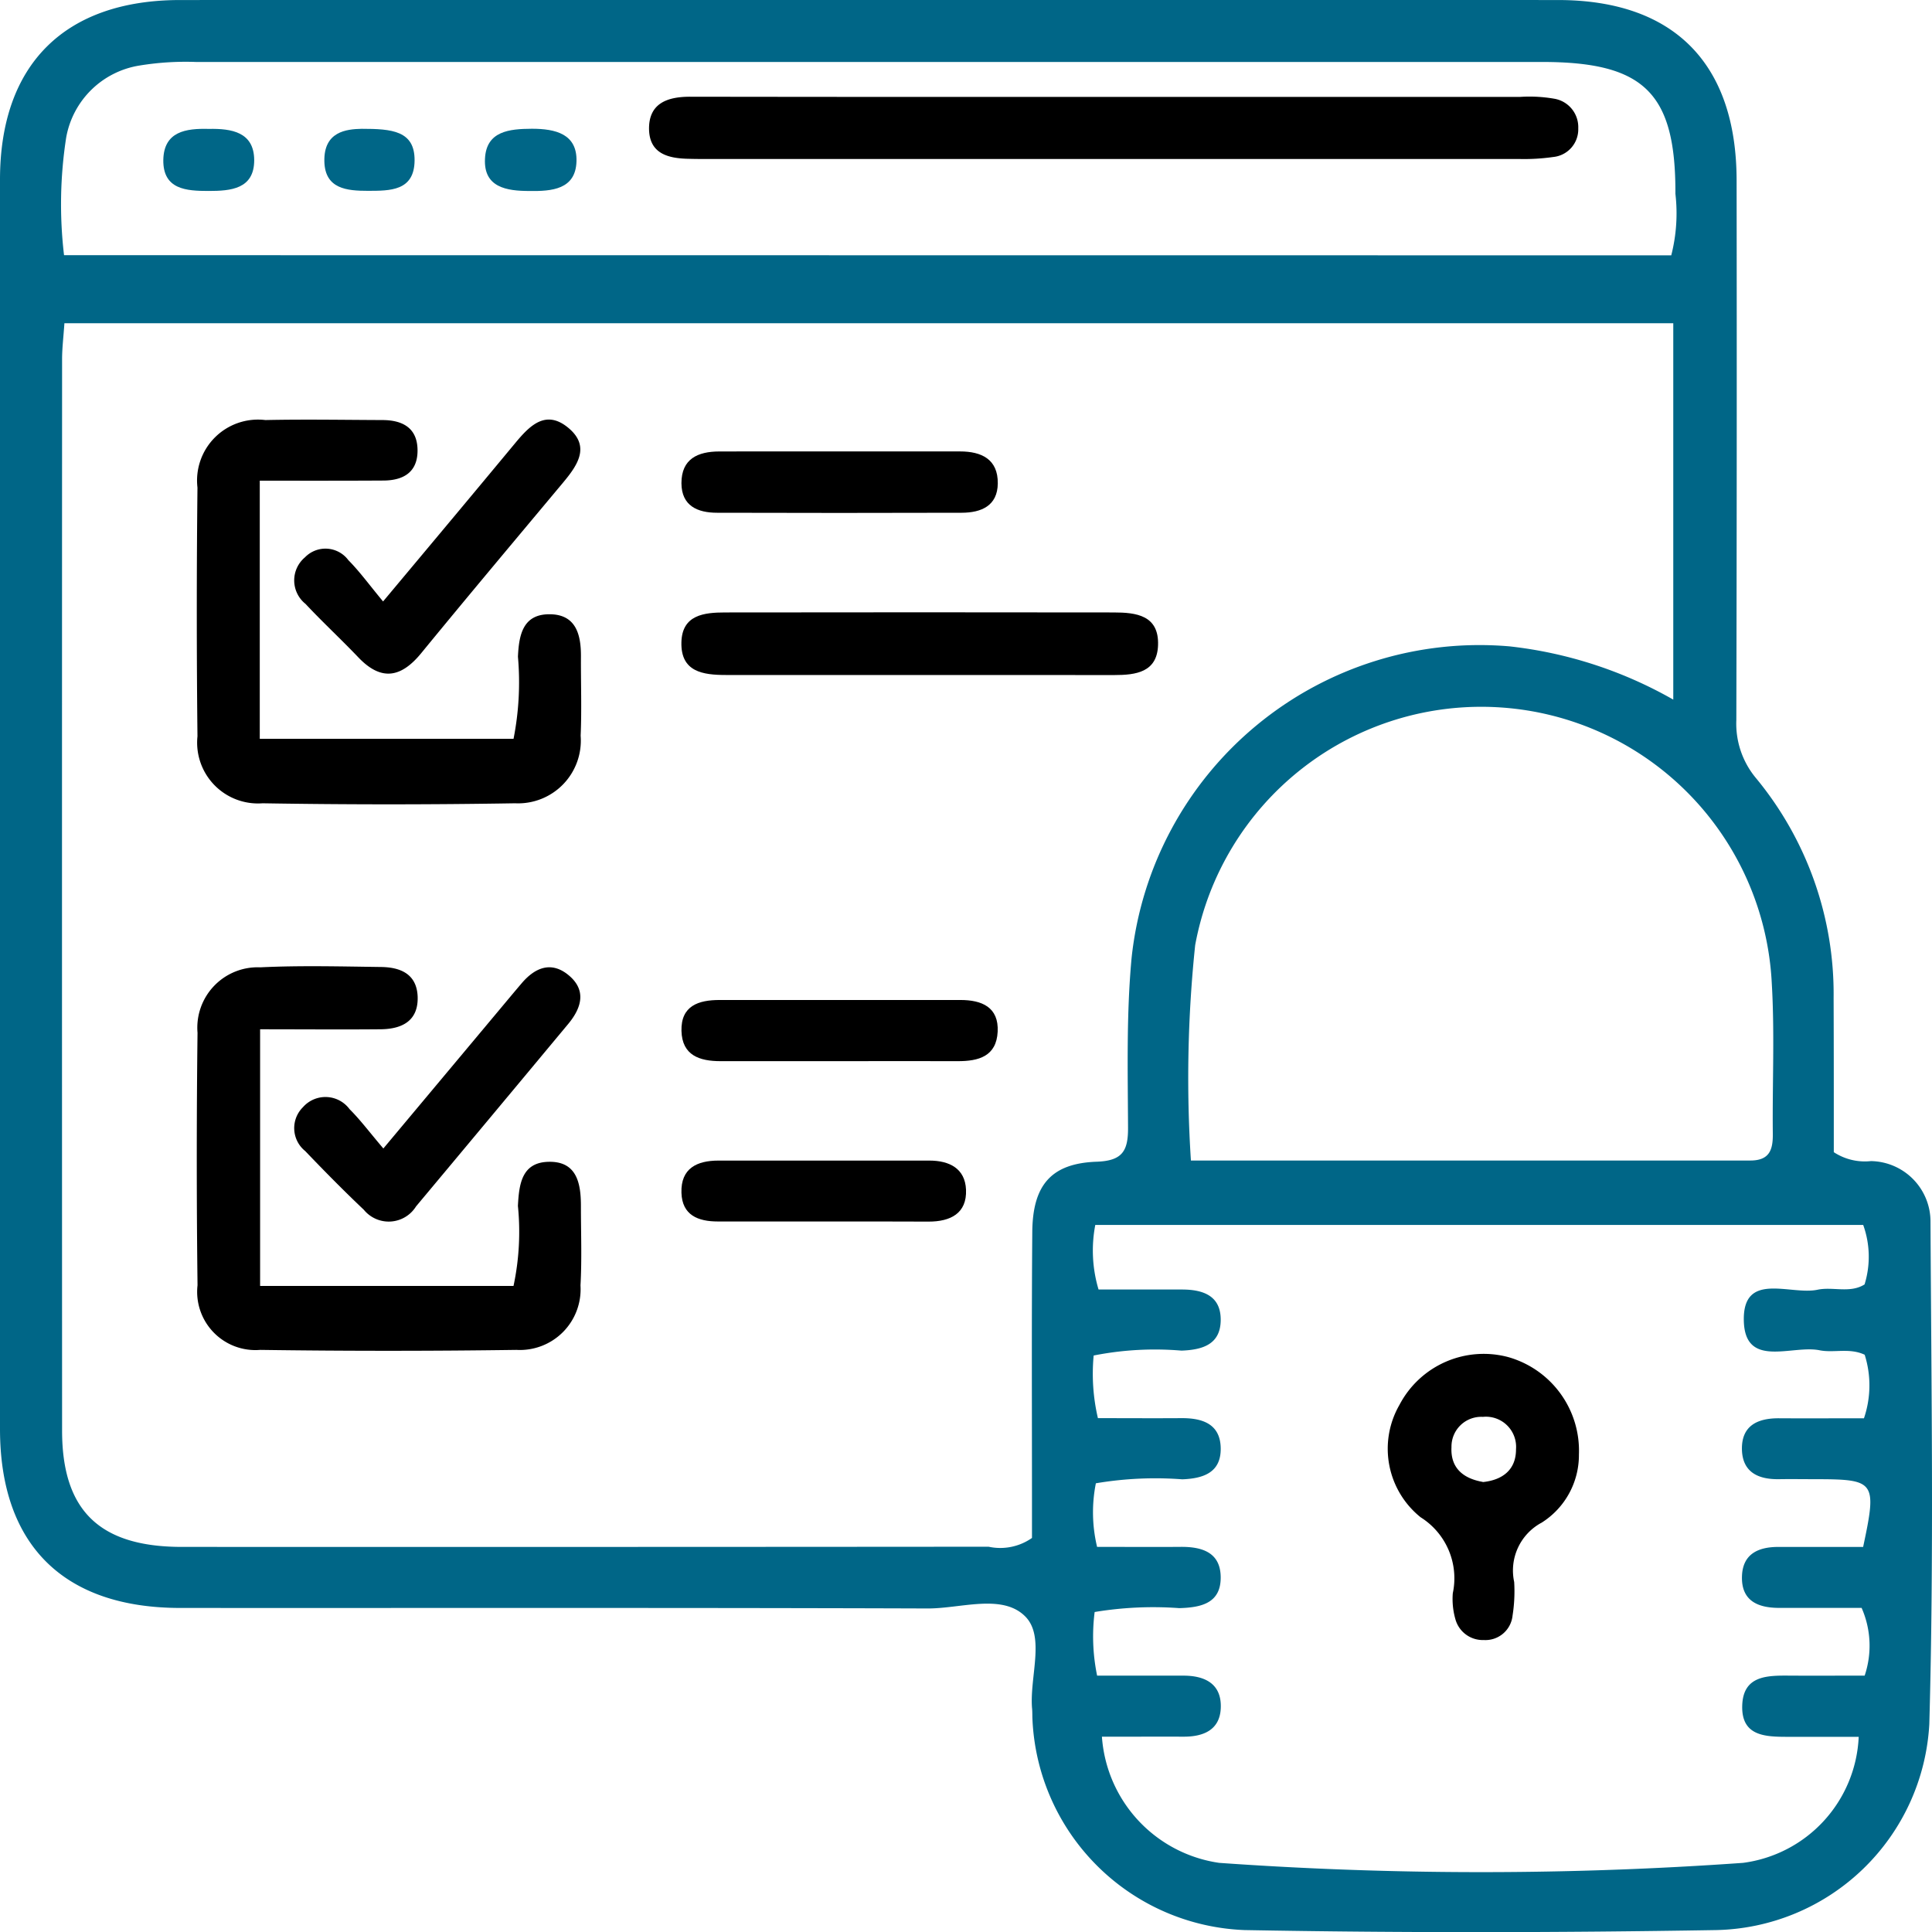 <svg xmlns="http://www.w3.org/2000/svg" width="63.233" height="63.242" viewBox="0 0 63.233 63.242">
  <g id="Group_175" data-name="Group 175" transform="translate(-992.163 -829.301)">
    <path id="Path_6032" data-name="Path 6032" d="M1052.271,865.963a1.855,1.855,0,0,0,1.216.292,1.981,1.981,0,0,1,1.949,2c.027,5.476.114,10.956-.039,16.428a7.136,7.136,0,0,1-6.972,6.74c-5.146.086-10.3.094-15.44,0a7.228,7.228,0,0,1-6.942-6.905c-.006-.123,0-.247-.014-.37-.077-1.018.431-2.327-.218-2.986-.75-.761-2.111-.261-3.2-.265-8.153-.028-16.306-.012-24.459-.017-3.821,0-5.9-2.064-5.9-5.858q-.006-20.444,0-40.889c0-3.77,2.119-5.879,5.9-5.879q22.544-.005,45.089,0c3.791,0,5.843,2.071,5.849,5.9q.012,8.832-.009,17.665a2.782,2.782,0,0,0,.649,1.908,11.091,11.091,0,0,1,2.535,7.188C1052.272,862.636,1052.271,864.354,1052.271,865.963Zm-5.254-14.812V838.833H994.36c-.03.45-.076.813-.076,1.176q-.006,17.533,0,35.067c0,2.621,1.231,3.8,3.9,3.806q13.212.005,26.423-.006a1.808,1.808,0,0,0,1.421-.287v-1.247c0-2.922-.014-5.845.01-8.767.012-1.54.625-2.249,2.111-2.3.843-.031,1.027-.357,1.023-1.117-.008-1.85-.055-3.712.116-5.55a11.453,11.453,0,0,1,12.37-10.2A13.894,13.894,0,0,1,1047.017,851.151Zm-18.7,33.943a4.49,4.49,0,0,0,3.838,4.129,121.227,121.227,0,0,0,17.146,0,4.354,4.354,0,0,0,3.785-4.125c-.777,0-1.555,0-2.334,0-.738,0-1.51-.028-1.478-1.026.031-.979.81-.982,1.54-.977.813.005,1.626,0,2.467,0a3.069,3.069,0,0,0-.1-2.217c-.895,0-1.8,0-2.7,0-.716,0-1.246-.246-1.215-1.047.028-.724.541-.951,1.2-.948.935,0,1.869,0,2.765,0,.455-2.136.4-2.214-1.531-2.217-.412,0-.824-.007-1.235,0-.657.007-1.171-.22-1.2-.946-.028-.8.5-1.052,1.216-1.048.932.006,1.864,0,2.777,0a3.333,3.333,0,0,0,.024-2.079c-.5-.235-1.007-.052-1.479-.147-.9-.181-2.439.611-2.477-.964-.039-1.639,1.527-.829,2.412-1.017.506-.107,1.063.126,1.54-.174a3.066,3.066,0,0,0-.045-1.947H1028.1a4.449,4.449,0,0,0,.107,2.114c.93,0,1.829,0,2.728,0,.7,0,1.276.207,1.27,1s-.587.974-1.282,1a10.326,10.326,0,0,0-2.876.16,6.37,6.37,0,0,0,.139,2.05c.929,0,1.827.006,2.725,0,.693-.006,1.281.187,1.294.981s-.558.995-1.259,1.021a11.667,11.667,0,0,0-2.827.13,4.85,4.85,0,0,0,.04,2.081c.936,0,1.833.007,2.729,0,.687-.007,1.294.169,1.316.96.024.878-.626,1.026-1.357,1.045a11.716,11.716,0,0,0-2.768.127,6.352,6.352,0,0,0,.081,2.083h2.83c.715,0,1.249.28,1.217,1.061-.029.714-.564.938-1.215.936C1030.1,885.091,1029.217,885.094,1028.317,885.094Zm18.634-48.484a5.546,5.546,0,0,0,.136-2.014c.013-3.3-1.018-4.315-4.364-4.315q-22.032,0-44.064,0a9.326,9.326,0,0,0-1.841.117,2.9,2.9,0,0,0-2.4,2.358,14.23,14.23,0,0,0-.07,3.849Zm-15.722,29.626c6.239,0,12.274,0,18.309,0,.623,0,.743-.344.737-.871-.018-1.644.063-3.292-.034-4.931a9.52,9.52,0,0,0-18.872-1.246A41.711,41.711,0,0,0,1031.23,866.237Z" transform="translate(-0.089 1.048)" fill="#006687"/>
    <path id="Path_6033" data-name="Path 6033" d="M1020.03,962.525v8.4h8.294a8.5,8.5,0,0,0,.144-2.62c.037-.7.12-1.412.982-1.442.947-.034,1.082.7,1.08,1.457,0,.864.034,1.729-.014,2.59a1.987,1.987,0,0,1-2.095,2.108q-4.193.059-8.388,0a1.907,1.907,0,0,1-2.051-2.115q-.049-4.132,0-8.265a1.977,1.977,0,0,1,2.057-2.141c1.313-.064,2.631-.028,3.947-.011.629.008,1.167.222,1.2.961.031.8-.507,1.068-1.2,1.077C1022.71,962.536,1021.44,962.525,1020.03,962.525Z" transform="translate(-19.354 -99.536)"/>
    <path id="Path_6034" data-name="Path 6034" d="M1020.018,890.076v8.447h8.306a9.546,9.546,0,0,0,.144-2.687c.032-.718.165-1.39,1.031-1.389s1.035.658,1.031,1.385c-.005.863.028,1.728-.01,2.59a2.053,2.053,0,0,1-2.145,2.212q-4.131.068-8.264,0a1.991,1.991,0,0,1-2.132-2.191q-.044-4.07,0-8.141a1.994,1.994,0,0,1,2.222-2.211c1.274-.027,2.549-.005,3.824,0,.66,0,1.149.251,1.157.98s-.465,1-1.131,1C1022.745,890.079,1021.44,890.076,1020.018,890.076Z" transform="translate(-19.353 -45.042)"/>
    <path id="Path_6035" data-name="Path 6035" d="M1089.915,915.645q-3.148,0-6.3,0c-.754,0-1.483-.1-1.459-1.07.022-.9.743-.976,1.431-.977q6.357-.009,12.713,0c.742,0,1.49.091,1.456,1.072-.03.886-.725.977-1.429.977Q1093.125,915.643,1089.915,915.645Z" transform="translate(-67.691 -64.252)"/>
    <path id="Path_6036" data-name="Path 6036" d="M1033.767,894.015c1.59-1.9,2.958-3.536,4.318-5.175.474-.571,1-1.122,1.741-.51s.3,1.235-.172,1.8c-1.552,1.858-3.111,3.712-4.645,5.585-.659.8-1.305.913-2.051.131-.566-.594-1.17-1.152-1.73-1.751a.985.985,0,0,1-.019-1.523.934.934,0,0,1,1.422.092C1033.005,893.041,1033.318,893.476,1033.767,894.015Z" transform="translate(-29.066 -45.029)"/>
    <path id="Path_6037" data-name="Path 6037" d="M1033.768,966.542l3.814-4.559c.238-.284.474-.569.715-.851.426-.5.948-.726,1.506-.284.621.491.466,1.076.016,1.617q-2.487,2.989-4.981,5.972a1.052,1.052,0,0,1-1.709.111c-.657-.622-1.293-1.268-1.919-1.922a.963.963,0,0,1-.073-1.436.981.981,0,0,1,1.525.065C1033.009,965.6,1033.307,966,1033.768,966.542Z" transform="translate(-29.058 -99.652)"/>
    <path id="Path_6038" data-name="Path 6038" d="M1087.321,892.281c1.314,0,2.628,0,3.943,0,.7,0,1.242.255,1.234,1.046-.007.737-.544.959-1.18.961q-4,.012-8.007,0c-.639,0-1.164-.224-1.167-.968,0-.8.54-1.036,1.236-1.038C1084.693,892.278,1086.007,892.281,1087.321,892.281Z" transform="translate(-67.678 -48.205)"/>
    <path id="Path_6039" data-name="Path 6039" d="M1087.371,966.941q-1.971,0-3.942,0c-.687,0-1.259-.188-1.279-.992-.02-.823.56-1.009,1.245-1.01q3.942,0,7.884,0c.695,0,1.26.229,1.22,1.037s-.625.968-1.309.965C1089.917,966.936,1088.644,966.941,1087.371,966.941Z" transform="translate(-67.683 -102.909)"/>
    <path id="Path_6040" data-name="Path 6040" d="M1086.785,988.191q-1.725,0-3.449,0c-.645,0-1.169-.205-1.19-.942-.023-.8.509-1.051,1.214-1.051,2.3,0,4.6,0,6.9,0,.661,0,1.171.262,1.2.953.032.78-.515,1.045-1.223,1.044Q1088.509,988.189,1086.785,988.191Z" transform="translate(-67.68 -118.912)"/>
    <path id="Path_6041" data-name="Path 6041" d="M1182.007,1015.142a2.615,2.615,0,0,1-1.219,2.228,1.775,1.775,0,0,0-.9,1.942,5.09,5.09,0,0,1-.053,1.1.892.892,0,0,1-.942.8.928.928,0,0,1-.929-.682,2.4,2.4,0,0,1-.085-.849,2.356,2.356,0,0,0-1.052-2.486,2.876,2.876,0,0,1-.692-3.682,3.111,3.111,0,0,1,3.556-1.562A3.185,3.185,0,0,1,1182.007,1015.142Zm-3.146.9c.65-.066,1.09-.406,1.087-1.074a.987.987,0,0,0-1.084-1.06.974.974,0,0,0-1.028.989C1177.8,1015.572,1178.208,1015.924,1178.861,1016.037Z" transform="translate(-138.167 -138.234)"/>
    <path id="Path_6042" data-name="Path 6042" d="M1093.038,845.318q6.669,0,13.338,0a4.735,4.735,0,0,1,1.105.059.942.942,0,0,1,.791.971.909.909,0,0,1-.816.937,6.768,6.768,0,0,1-1.106.066q-13.276,0-26.553,0c-.206,0-.412,0-.618-.006-.668-.01-1.3-.151-1.319-.961-.016-.857.6-1.072,1.345-1.071Q1086.122,845.323,1093.038,845.318Z" transform="translate(-64.454 -12.846)"/>
    <path id="Path_6043" data-name="Path 6043" d="M1036.432,845.313c.984,0,1.741.06,1.731,1.04-.01,1-.81.988-1.523.99-.686,0-1.411-.059-1.43-.965C1035.189,845.4,1035.933,845.323,1036.432,845.313Z" transform="translate(-32.431 -11.796)" fill="#006687"/>
    <path id="Path_6044" data-name="Path 6044" d="M1015.372,845.32c.744-.015,1.483.1,1.487,1.023,0,.948-.77,1.008-1.495,1.008s-1.491-.046-1.48-1.012C1013.9,845.4,1014.628,845.3,1015.372,845.32Z" transform="translate(-16.376 -11.8)" fill="#006687"/>
    <path id="Path_6045" data-name="Path 6045" d="M1057.935,847.341c-.743,0-1.5-.116-1.454-1.052.04-.911.8-.981,1.536-.985.771,0,1.484.169,1.459,1.066C1059.45,847.293,1058.665,847.352,1057.935,847.341Z" transform="translate(-48.445 -11.789)" fill="#006687"/>
  </g>
</svg>
